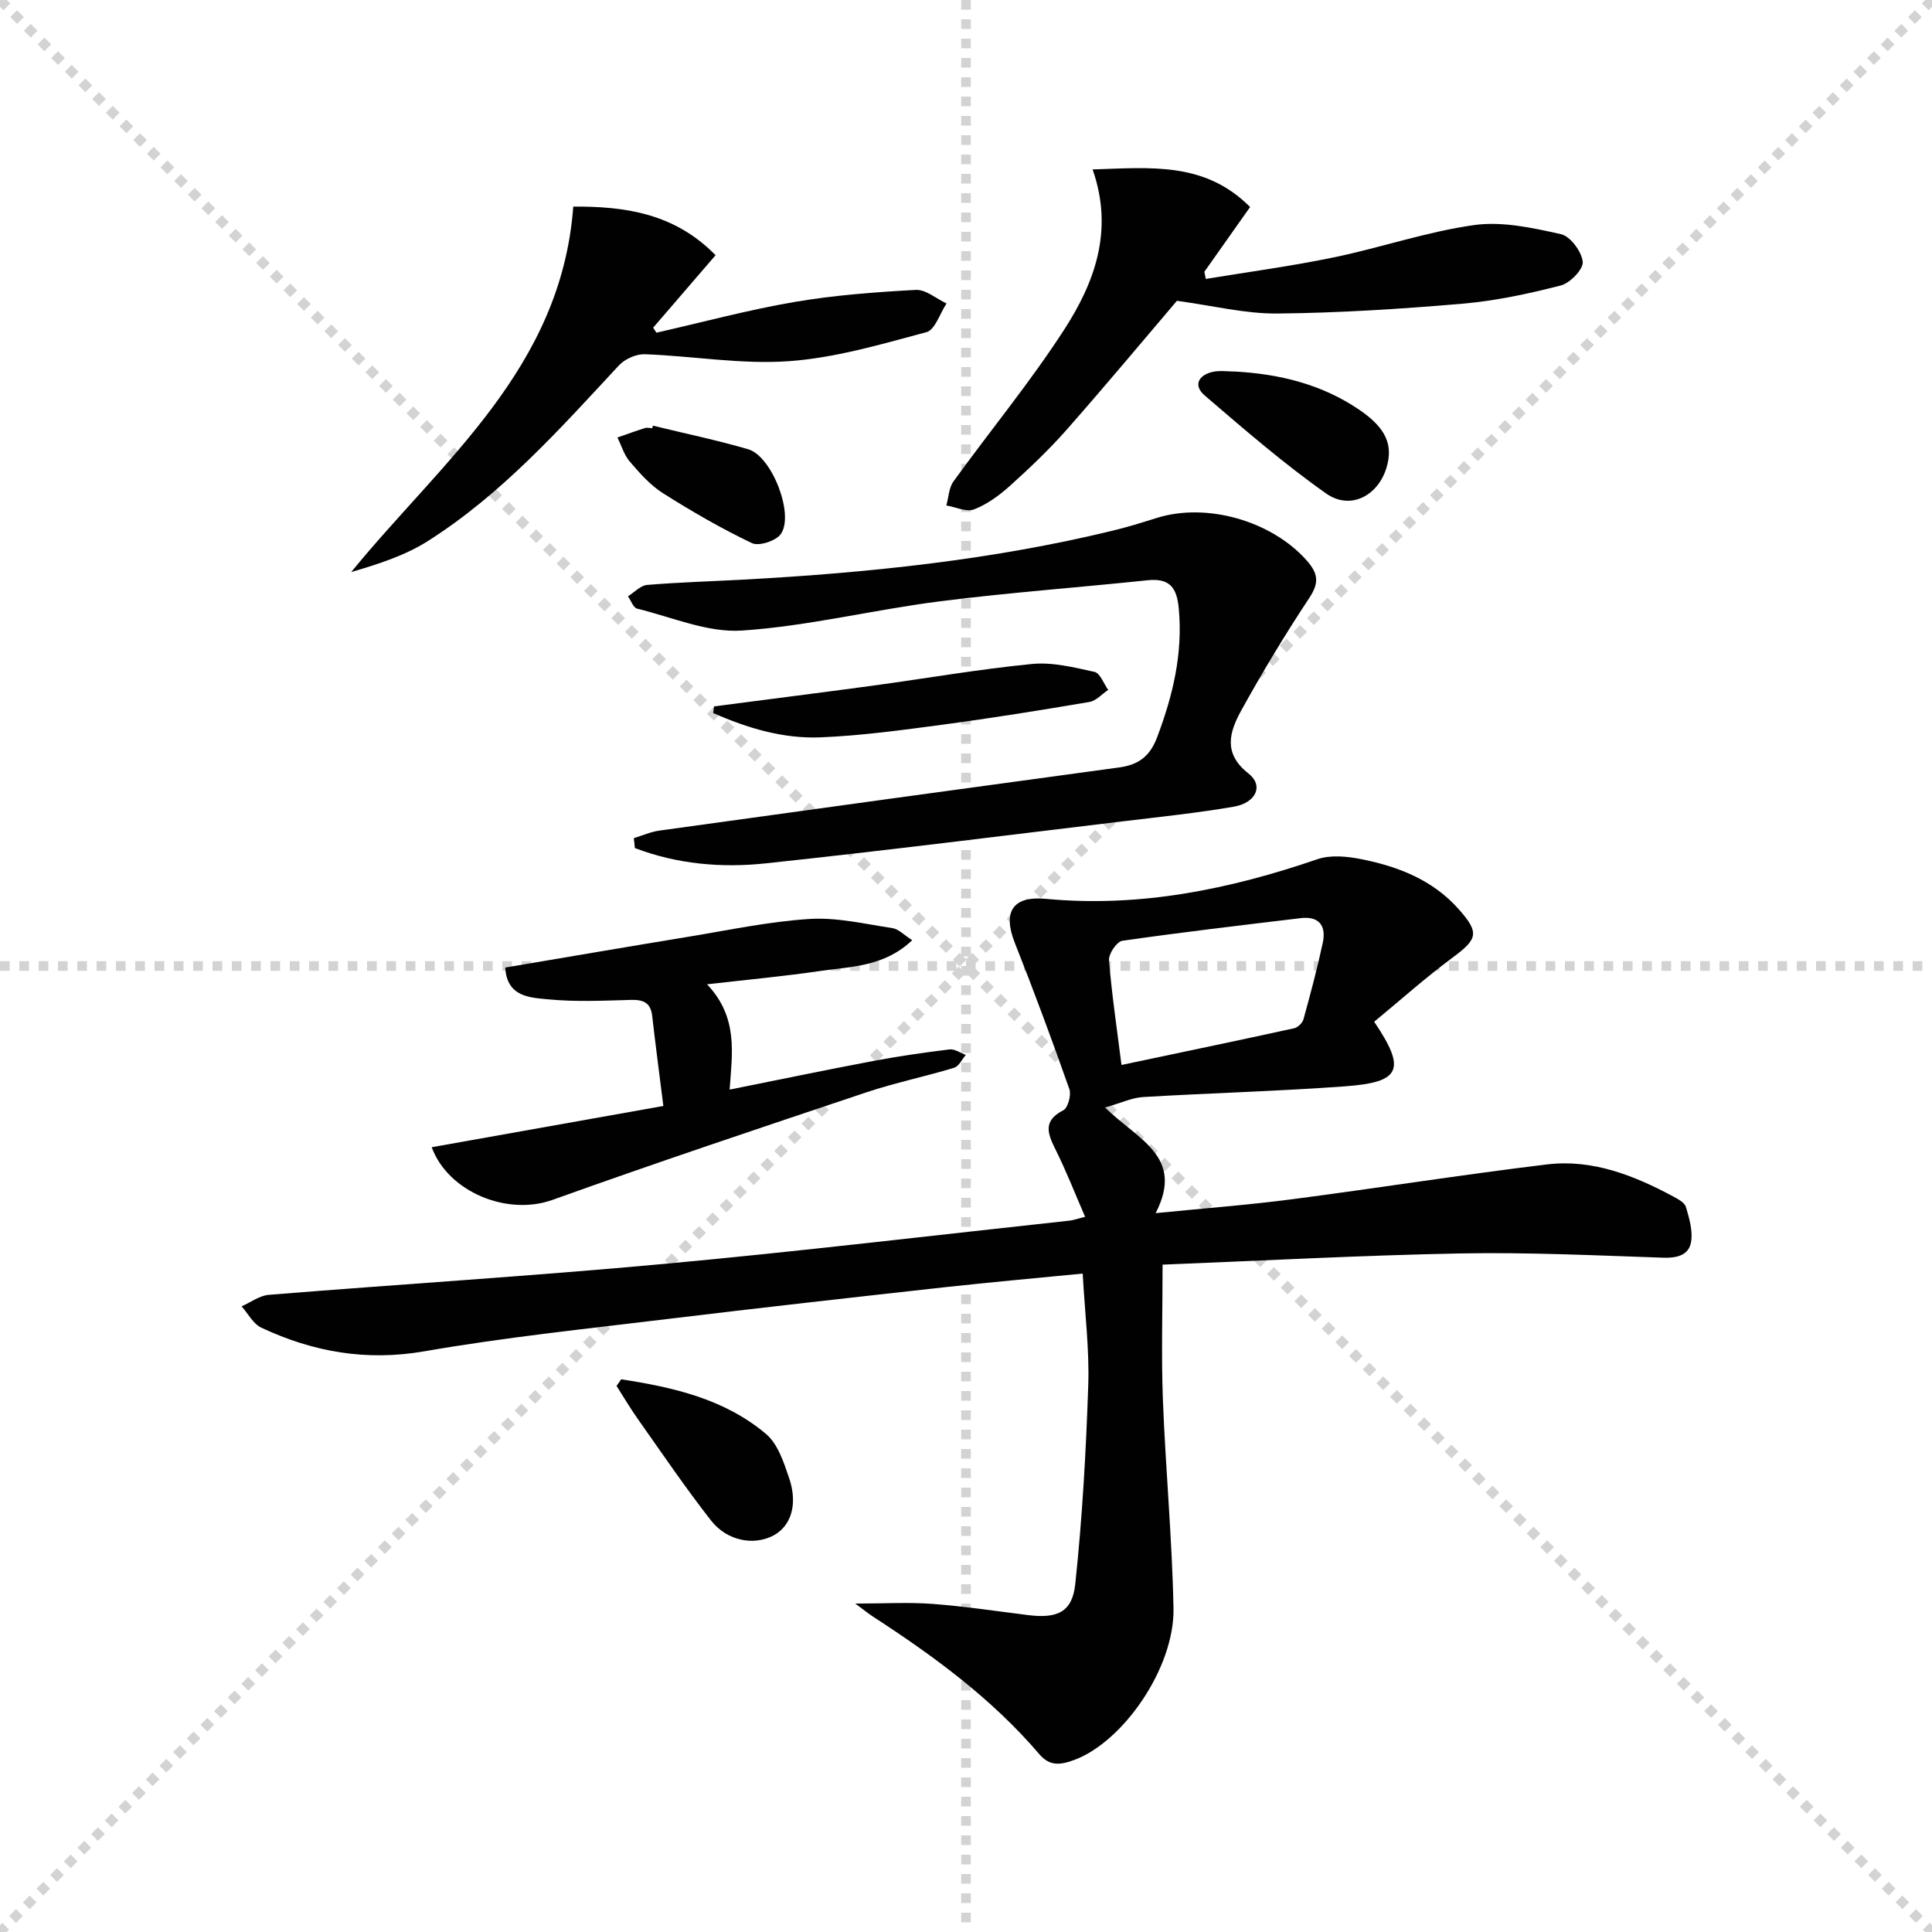 <svg enable-background="new 0 0 400 400" viewBox="0 0 400 400" xmlns="http://www.w3.org/2000/svg"><g stroke="lightgray" stroke-dasharray="1,1" stroke-width="1" transform="scale(2, 2)"><line x1="0" y1="0" x2="200" y2="200"></line><line x1="200" y1="0" x2="0" y2="200"></line><line x1="100" y1="0" x2="100" y2="200"></line><line x1="0" y1="100" x2="200" y2="100"></line></g><g fill="#010101"><path d="m284.51 211.54c6.72 9.94 5.48 12.53-6 13.37-13.92 1.02-27.9 1.39-41.83 2.22-2.33.14-4.6 1.23-7.88 2.17 6.72 6.66 16.54 10.1 10.46 21.87 10.17-1.02 19.24-1.7 28.25-2.88 17.61-2.29 35.15-5.08 52.78-7.21 9.39-1.13 17.98 2.26 26.14 6.64 1.01.54 2.36 1.27 2.63 2.19.68 2.33 1.45 4.93 1.06 7.22-.48 2.78-2.93 3.36-5.82 3.26-13.97-.47-27.96-1.14-41.92-.88-20.59.39-41.16 1.51-61.68 2.32 0 9.65-.28 18.75.06 27.83.55 14.45 1.92 28.87 2.2 43.32.24 12.3-10.41 27.67-20.58 31.41-2.69.99-4.98 1.39-7.17-1.17-9.82-11.51-21.88-20.35-34.47-28.52-.94-.61-1.81-1.33-3.67-2.7 6.07 0 11.07-.3 16.02.07 6.62.5 13.2 1.5 19.79 2.32 5.96.74 9.12-.57 9.74-6.41 1.45-13.66 2.23-27.42 2.69-41.16.25-7.43-.7-14.91-1.15-23.14-9.77.96-19.14 1.79-28.49 2.82-19.15 2.12-38.3 4.26-57.43 6.58-16.81 2.04-33.69 3.79-50.36 6.69-12.05 2.09-23.06.14-33.78-4.89-1.68-.79-2.74-2.91-4.08-4.42 1.88-.82 3.71-2.23 5.65-2.38 27.33-2.21 54.7-3.9 82-6.42 27.96-2.58 55.84-5.92 83.76-8.94.77-.08 1.53-.37 3.23-.79-2.12-4.89-3.9-9.46-6.08-13.84-1.64-3.31-2.79-6 1.58-8.23.95-.49 1.67-3.15 1.24-4.37-3.58-10.15-7.32-20.26-11.29-30.27-2.55-6.43-.48-9.78 6.48-9.12 19.41 1.82 37.93-1.96 56.17-8.21 2.74-.94 6.18-.59 9.13 0 7.6 1.52 14.71 4.28 20.06 10.28 4.42 4.96 4.01 6.23-1.25 10.12-5.64 4.19-10.9 8.89-16.19 13.25zm-52.32 8.95c12.43-2.62 24.1-5.05 35.75-7.6.76-.17 1.72-1.1 1.93-1.86 1.45-5.25 2.86-10.53 4-15.85.74-3.46-.73-5.55-4.56-5.09-12.33 1.48-24.67 2.92-36.95 4.69-1.14.16-2.85 2.69-2.75 4 .55 6.9 1.58 13.77 2.58 21.71z"/><path d="m131.22 173.53c1.76-.53 3.48-1.31 5.27-1.56 31.74-4.41 63.48-8.77 95.23-13.08 3.97-.54 6.36-2.28 7.85-6.25 3.27-8.65 5.35-17.33 4.48-26.69-.41-4.41-1.97-6.29-6.5-5.81-14.37 1.51-28.79 2.55-43.12 4.38-13.65 1.74-27.15 5.12-40.83 6.03-7.11.47-14.48-2.78-21.69-4.54-.79-.19-1.27-1.67-1.9-2.55 1.33-.82 2.6-2.25 3.98-2.36 6.79-.56 13.61-.75 20.42-1.12 25.58-1.42 51-4.05 75.95-10.11 3.06-.74 6.08-1.67 9.08-2.62 10.44-3.29 23.88.63 31.1 8.79 2.36 2.67 2.63 4.59.56 7.72-5.02 7.59-9.74 15.4-14.13 23.37-2.4 4.36-3.83 8.84 1.51 13.01 3.19 2.49 1.6 6.08-3.05 6.88-7.52 1.29-15.13 2.09-22.72 3-24.72 2.97-49.43 6.09-74.19 8.73-9.18.98-18.38.15-27.08-3.17-.05-.67-.14-1.36-.22-2.05z"/><path d="m226.21 35.08c11.99-.37 23.22-1.66 32.61 7.78-3.23 4.58-6.35 8.99-9.47 13.41.1.49.2.98.3 1.48 8.85-1.46 17.76-2.65 26.53-4.47 9.72-2.01 19.22-5.31 29.01-6.68 5.82-.82 12.1.57 17.98 1.88 1.95.43 4.28 3.58 4.52 5.71.17 1.51-2.61 4.42-4.53 4.91-6.69 1.72-13.53 3.19-20.4 3.78-12.74 1.09-25.53 1.91-38.31 2.03-6.68.06-13.37-1.63-20.78-2.63-7.08 8.31-14.84 17.62-22.84 26.7-3.63 4.11-7.63 7.91-11.71 11.59-2.2 1.98-4.73 3.84-7.45 4.89-1.57.61-3.81-.48-5.74-.81.47-1.68.52-3.66 1.48-4.98 7.59-10.5 15.87-20.53 22.9-31.39 6.32-9.77 10.34-20.58 5.9-33.2z"/><path d="m146.39 203.79c6.51 6.88 5.19 14.32 4.67 21.8 10.18-2.04 19.98-4.08 29.82-5.94 5.21-.98 10.47-1.74 15.73-2.38 1.06-.13 2.23.74 3.35 1.14-.8.92-1.43 2.36-2.42 2.66-6.03 1.83-12.24 3.1-18.21 5.1-21.7 7.27-43.42 14.53-64.96 22.26-9.38 3.36-21.6-1.66-24.99-10.91 15.63-2.78 31.34-5.58 47.96-8.54-.82-6.57-1.62-12.6-2.31-18.64-.32-2.81-1.89-3.39-4.46-3.32-5.66.16-11.36.43-16.96-.11-3.78-.36-8.65-.42-9.01-6.59 12.78-2.15 25.32-4.31 37.89-6.37 8.35-1.37 16.7-3.16 25.11-3.69 5.67-.36 11.47 1.04 17.18 1.9 1.26.19 2.37 1.41 4.08 2.5-5.8 5.52-12.64 5.44-19.03 6.37-7.46 1.09-14.98 1.79-23.44 2.76z"/><path d="m118.69 42.77c10.69-.06 20.97 1.38 29.46 10.07-4.41 5.12-8.66 10.06-12.92 15 .22.35.45.69.67 1.04 9.49-2.15 18.91-4.7 28.48-6.34 8.31-1.43 16.79-2.06 25.23-2.52 2.06-.11 4.24 1.82 6.36 2.81-1.37 2.05-2.37 5.46-4.16 5.94-9.38 2.51-18.89 5.33-28.5 6.01-9.84.7-19.84-1.07-29.78-1.44-1.79-.07-4.15.98-5.39 2.31-12.24 13.18-24.23 26.65-39.57 36.38-4.75 3.01-10.29 4.77-15.86 6.41 18.85-23.09 43.48-42.13 45.98-75.67z"/><path d="m147.84 146.25c10.94-1.43 21.89-2.81 32.83-4.29 11-1.49 21.95-3.41 32.98-4.49 4.24-.42 8.71.7 12.96 1.64 1.16.26 1.9 2.43 2.83 3.72-1.28.86-2.48 2.26-3.87 2.5-10.12 1.72-20.27 3.35-30.45 4.71-8.38 1.12-16.79 2.27-25.22 2.62-7.77.32-15.19-1.92-22.25-5.04.07-.46.13-.92.19-1.37z"/><path d="m128.61 285.57c10.76 1.65 21.38 4.05 30 11.33 2.43 2.05 3.66 5.85 4.76 9.08 1.86 5.45.42 9.94-3.17 11.89-4.02 2.18-9.61 1.24-12.97-3.04-5.32-6.79-10.16-13.95-15.14-20.99-1.58-2.23-2.97-4.6-4.44-6.9.32-.46.64-.92.96-1.37z"/><path d="m255.66 76.92c9.25.5 18.05 2.65 25.81 7.95 5.49 3.75 7.01 7.24 5.59 11.96-1.76 5.83-7.49 8.87-12.5 5.34-8.79-6.19-16.96-13.28-25.14-20.29-2.43-2.08-1.31-4.27 1.76-4.91 1.43-.29 2.98-.05 4.48-.05z"/><path d="m135.18 88.13c6.59 1.61 13.25 2.99 19.75 4.89 4.88 1.43 9.6 13.58 6.71 17.57-1.02 1.41-4.52 2.55-5.96 1.86-6.35-3.03-12.48-6.58-18.44-10.35-2.62-1.66-4.79-4.14-6.84-6.52-1.19-1.38-1.73-3.32-2.57-5 1.9-.66 3.8-1.36 5.72-1.96.45-.14.99.02 1.49.04.05-.17.09-.35.14-.53z"/></g></svg>
